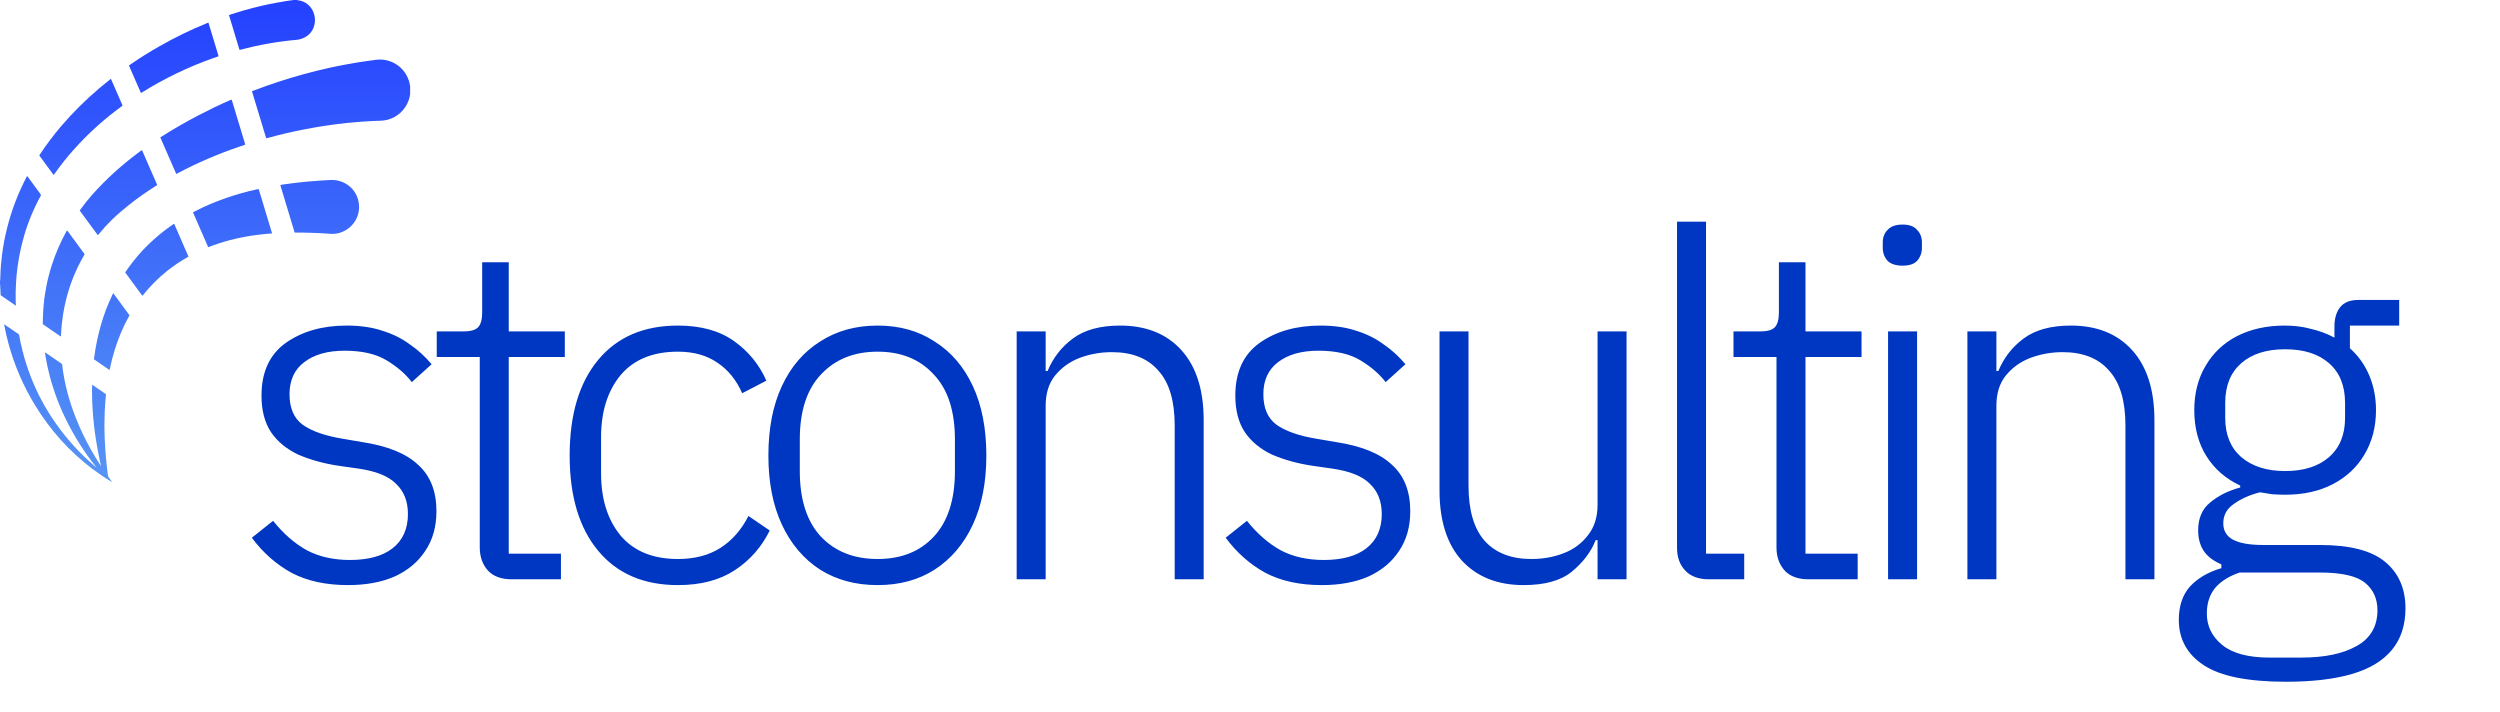 <svg width="1513" height="431" viewBox="0 0 1513 431" fill="none" xmlns="http://www.w3.org/2000/svg">
<path d="M210.61 354.101C197.351 354.101 186.042 351.664 176.682 346.789C167.323 341.719 159.231 334.602 152.406 325.438L165.275 315.201C171.515 323.001 178.34 328.948 185.749 333.042C193.159 336.942 201.836 338.892 211.78 338.892C222.894 338.892 231.474 336.552 237.518 331.872C243.758 326.998 246.878 320.076 246.878 311.106C246.878 303.502 244.538 297.457 239.858 292.972C235.374 288.293 227.769 285.173 217.045 283.613L204.761 281.858C195.791 280.493 187.699 278.251 180.485 275.131C173.465 271.816 168.005 267.332 164.106 261.677C160.206 255.827 158.256 248.418 158.256 239.448C158.256 225.214 163.131 214.587 172.88 207.568C182.824 200.548 195.109 197.038 209.733 197.038C218.117 197.038 225.429 198.111 231.669 200.256C237.908 202.206 243.368 204.935 248.048 208.445C252.923 211.76 257.31 215.757 261.21 220.437L249.218 231.259C245.513 226.384 240.443 221.997 234.009 218.097C227.574 214.197 219.092 212.247 208.563 212.247C198.228 212.247 190.039 214.587 183.994 219.267C178.145 223.752 175.22 230.186 175.22 238.571C175.22 246.955 177.852 253.097 183.117 256.997C188.577 260.897 196.571 263.724 207.1 265.479L219.092 267.526C234.496 269.866 245.805 274.449 253.02 281.273C260.43 287.903 264.134 297.262 264.134 309.351C264.134 318.711 261.892 326.705 257.407 333.335C253.118 339.964 246.975 345.132 238.981 348.836C230.986 352.346 221.529 354.101 210.61 354.101ZM309.654 350.591C303.414 350.591 298.637 348.836 295.322 345.327C292.008 341.622 290.35 336.942 290.35 331.288V216.05H264.319V200.548H280.698C284.988 200.548 287.913 199.671 289.473 197.916C291.033 196.161 291.813 193.236 291.813 189.141V158.723H307.899V200.548H341.827V216.05H307.899V335.09H339.487V350.591H309.654ZM410.27 354.101C389.601 354.101 373.515 347.179 362.011 333.335C350.506 319.491 344.754 300.284 344.754 275.716C344.754 250.953 350.506 231.649 362.011 217.805C373.515 203.96 389.601 197.038 410.27 197.038C424.114 197.038 435.424 200.158 444.198 206.398C452.972 212.637 459.505 220.632 463.794 230.381L449.17 237.986C445.66 229.991 440.688 223.849 434.254 219.559C427.819 215.075 419.824 212.832 410.27 212.832C395.061 212.832 383.459 217.61 375.465 227.164C367.665 236.718 363.765 249.198 363.765 264.602V286.538C363.765 301.942 367.665 314.421 375.465 323.975C383.459 333.53 395.061 338.307 410.27 338.307C420.409 338.307 428.989 336.065 436.008 331.58C443.028 327.095 448.683 320.661 452.972 312.276L465.842 321.051C460.967 330.995 453.947 338.99 444.783 345.034C435.618 351.079 424.114 354.101 410.27 354.101ZM531.127 354.101C517.868 354.101 506.266 350.981 496.321 344.742C486.377 338.307 478.675 329.24 473.215 317.541C467.756 305.842 465.026 291.9 465.026 275.716C465.026 259.337 467.756 245.298 473.215 233.599C478.675 221.899 486.377 212.93 496.321 206.69C506.266 200.256 517.868 197.038 531.127 197.038C544.386 197.038 555.89 200.256 565.64 206.69C575.584 212.93 583.286 221.899 588.746 233.599C594.205 245.298 596.935 259.337 596.935 275.716C596.935 291.9 594.205 305.842 588.746 317.541C583.286 329.24 575.584 338.307 565.64 344.742C555.89 350.981 544.386 354.101 531.127 354.101ZM531.127 338.307C545.361 338.307 556.67 333.822 565.055 324.853C573.634 315.688 577.924 302.429 577.924 285.075V266.064C577.924 248.71 573.634 235.548 565.055 226.579C556.67 217.415 545.361 212.832 531.127 212.832C516.893 212.832 505.486 217.415 496.906 226.579C488.327 235.548 484.037 248.71 484.037 266.064V285.075C484.037 302.429 488.327 315.688 496.906 324.853C505.486 333.822 516.893 338.307 531.127 338.307ZM615.284 350.591V200.548H632.833V224.532H634.003C637.317 216.537 642.387 210.005 649.212 204.935C656.231 199.671 665.786 197.038 677.875 197.038C693.669 197.038 706.051 202.011 715.02 211.955C723.989 221.899 728.474 236.036 728.474 254.365V350.591H710.925V257.582C710.925 242.568 707.611 231.454 700.981 224.239C694.546 216.83 685.187 213.125 672.903 213.125C666.078 213.125 659.546 214.295 653.306 216.635C647.262 218.975 642.29 222.582 638.39 227.456C634.685 232.136 632.833 238.181 632.833 245.59V350.591H615.284ZM799.972 354.101C786.713 354.101 775.404 351.664 766.044 346.789C756.685 341.719 748.593 334.602 741.768 325.438L754.638 315.201C760.877 323.001 767.702 328.948 775.111 333.042C782.521 336.942 791.198 338.892 801.142 338.892C812.257 338.892 820.836 336.552 826.881 331.872C833.12 326.998 836.24 320.076 836.24 311.106C836.24 303.502 833.9 297.457 829.22 292.972C824.736 288.293 817.131 285.173 806.407 283.613L794.123 281.858C785.153 280.493 777.061 278.251 769.847 275.131C762.827 271.816 757.367 267.332 753.468 261.677C749.568 255.827 747.618 248.418 747.618 239.448C747.618 225.214 752.493 214.587 762.242 207.568C772.187 200.548 784.471 197.038 799.095 197.038C807.479 197.038 814.791 198.111 821.031 200.256C827.271 202.206 832.73 204.935 837.41 208.445C842.285 211.76 846.672 215.757 850.572 220.437L838.58 231.259C834.875 226.384 829.805 221.997 823.371 218.097C816.936 214.197 808.454 212.247 797.925 212.247C787.591 212.247 779.401 214.587 773.356 219.267C767.507 223.752 764.582 230.186 764.582 238.571C764.582 246.955 767.214 253.097 772.479 256.997C777.939 260.897 785.933 263.724 796.463 265.479L808.454 267.526C823.858 269.866 835.168 274.449 842.382 281.273C849.792 287.903 853.496 297.262 853.496 309.351C853.496 318.711 851.254 326.705 846.769 333.335C842.48 339.964 836.338 345.132 828.343 348.836C820.349 352.346 810.892 354.101 799.972 354.101ZM922.088 354.101C906.294 354.101 893.815 349.129 884.65 339.185C875.681 329.24 871.196 315.104 871.196 296.775V200.548H888.745V293.85C888.745 308.669 891.962 319.783 898.397 327.193C905.027 334.602 914.483 338.307 926.768 338.307C933.787 338.307 940.319 337.137 946.364 334.797C952.409 332.457 957.283 328.85 960.988 323.975C964.888 319.101 966.838 312.959 966.838 305.549V200.548H984.387V350.591H966.838V326.9H965.668C962.938 333.92 958.161 340.257 951.336 345.912C944.707 351.371 934.957 354.101 922.088 354.101ZM1034.25 350.591C1028.01 350.591 1023.23 348.836 1019.92 345.327C1016.6 341.817 1014.94 337.235 1014.94 331.58V134.155H1032.49V335.09H1055.6V350.591H1034.25ZM1094.43 350.591C1088.19 350.591 1083.41 348.836 1080.1 345.327C1076.78 341.622 1075.13 336.942 1075.13 331.288V216.05H1049.1V200.548H1065.47C1069.76 200.548 1072.69 199.671 1074.25 197.916C1075.81 196.161 1076.59 193.236 1076.59 189.141V158.723H1092.68V200.548H1126.6V216.05H1092.68V335.09H1124.26V350.591H1094.43ZM1142.66 350.591V200.548H1160.21V350.591H1142.66ZM1151.44 160.771C1147.34 160.771 1144.32 159.796 1142.37 157.846C1140.42 155.701 1139.45 153.069 1139.45 149.949V146.732C1139.45 143.612 1140.42 141.077 1142.37 139.127C1144.32 136.982 1147.34 135.91 1151.44 135.91C1155.53 135.91 1158.46 136.982 1160.21 139.127C1162.16 141.077 1163.14 143.612 1163.14 146.732V149.949C1163.14 153.069 1162.16 155.701 1160.21 157.846C1158.46 159.796 1155.53 160.771 1151.44 160.771ZM1190.67 350.591V200.548H1208.22V224.532H1209.39C1212.71 216.537 1217.78 210.005 1224.6 204.935C1231.62 199.671 1241.17 197.038 1253.26 197.038C1269.06 197.038 1281.44 202.011 1290.41 211.955C1299.38 221.899 1303.86 236.036 1303.86 254.365V350.591H1286.31V257.582C1286.31 242.568 1283 231.454 1276.37 224.239C1269.94 216.83 1260.58 213.125 1248.29 213.125C1241.47 213.125 1234.94 214.295 1228.7 216.635C1222.65 218.975 1217.68 222.582 1213.78 227.456C1210.07 232.136 1208.22 238.181 1208.22 245.59V350.591H1190.67ZM1383.55 412.597C1360.54 412.597 1343.97 409.283 1333.83 402.653C1323.69 396.023 1318.62 386.859 1318.62 375.16C1318.62 366.775 1320.86 360.048 1325.35 354.979C1330.03 349.909 1336.36 346.204 1344.36 343.864V341.524C1339.68 339.574 1336.17 336.942 1333.83 333.627C1331.49 330.118 1330.32 325.925 1330.32 321.051C1330.32 313.641 1332.76 307.986 1337.63 304.087C1342.51 299.992 1348.55 296.97 1355.77 295.02V293.85C1346.99 289.755 1340.17 283.808 1335.29 276.008C1330.42 268.209 1327.98 258.947 1327.98 248.223C1327.98 238.083 1330.22 229.211 1334.71 221.607C1339.19 213.807 1345.53 207.763 1353.72 203.473C1362.1 199.183 1371.75 197.038 1382.67 197.038C1388.52 197.038 1393.89 197.721 1398.76 199.086C1403.83 200.256 1408.51 202.011 1412.8 204.35V197.623C1412.8 192.944 1413.87 189.141 1416.02 186.217C1418.36 183.097 1422.06 181.537 1427.13 181.537H1451.99V197.038H1422.16V210.785C1427.23 215.27 1431.13 220.729 1433.86 227.164C1436.59 233.599 1437.95 240.618 1437.95 248.223C1437.95 258.362 1435.61 267.332 1430.93 275.131C1426.45 282.736 1420.11 288.683 1411.92 292.972C1403.73 297.262 1394.08 299.407 1382.97 299.407C1380.24 299.407 1377.6 299.31 1375.07 299.115C1372.53 298.725 1370.1 298.335 1367.76 297.945C1361.52 299.504 1356.25 301.844 1351.96 304.964C1347.67 307.889 1345.53 311.789 1345.53 316.663C1345.53 321.148 1347.48 324.463 1351.38 326.608C1355.47 328.753 1361.52 329.825 1369.51 329.825H1404.02C1422.16 329.825 1435.32 333.237 1443.51 340.062C1451.7 346.887 1455.79 356.246 1455.79 368.14C1455.79 378.28 1453.06 386.664 1447.6 393.294C1442.14 399.923 1434.05 404.798 1423.33 407.918C1412.6 411.038 1399.35 412.597 1383.55 412.597ZM1373.61 397.973H1392.62C1406.85 397.973 1418.06 395.633 1426.25 390.954C1434.64 386.274 1438.83 379.06 1438.83 369.31C1438.83 362.291 1436.3 356.733 1431.23 352.639C1426.16 348.544 1417.09 346.497 1404.02 346.497H1355.47C1349.04 348.641 1344.07 351.761 1340.56 355.856C1337.24 359.951 1335.58 365.118 1335.58 371.358C1335.58 378.962 1338.7 385.299 1344.94 390.369C1351.18 395.439 1360.74 397.973 1373.61 397.973ZM1382.97 285.075C1394.28 285.075 1403.15 282.248 1409.58 276.593C1416.02 270.939 1419.23 263.042 1419.23 252.902V243.835C1419.23 233.501 1416.02 225.507 1409.58 219.852C1403.15 214.197 1394.28 211.37 1382.97 211.37C1371.66 211.37 1362.78 214.197 1356.35 219.852C1349.92 225.507 1346.7 233.501 1346.7 243.835V252.902C1346.7 263.042 1349.92 270.939 1356.35 276.593C1362.98 282.248 1371.85 285.075 1382.97 285.075Z" fill="#0037C2"/>
<path d="M248.214 57.201C248.178 57.228 248.148 57.263 248.128 57.303C248.107 57.343 248.097 57.388 248.097 57.434C248.058 58.417 247.77 59.349 247.468 60.272C246.498 63.23 244.805 65.897 242.545 68.031C240.285 70.165 237.528 71.697 234.527 72.487C233.15 72.835 231.739 73.03 230.32 73.069C228.562 73.137 226.804 73.177 225.047 73.252C223.919 73.301 222.798 73.393 221.673 73.464C220.728 73.523 219.782 73.574 218.839 73.641C217.939 73.704 217.041 73.782 216.143 73.86C215.514 73.913 214.886 73.971 214.257 74.026C213.09 74.129 211.921 74.217 210.757 74.339C209.323 74.487 207.893 74.664 206.46 74.83C205.191 74.978 203.91 75.113 202.636 75.283C201.476 75.433 200.317 75.61 199.159 75.775C197.799 75.971 196.438 76.156 195.082 76.37C193.57 76.608 192.061 76.865 190.554 77.13C188.758 77.446 186.963 77.766 185.174 78.109C183.029 78.521 180.886 78.938 178.751 79.392C175.297 80.128 171.852 80.916 168.429 81.798C166.119 82.388 163.815 83.006 161.508 83.612C161.424 83.642 161.337 83.662 161.248 83.671C161.216 83.67 161.184 83.661 161.156 83.645C161.128 83.63 161.104 83.608 161.085 83.582C161.018 83.414 160.96 83.242 160.912 83.068C158.666 75.65 156.421 68.231 154.175 60.811C153.672 59.145 153.17 57.479 152.668 55.813C152.63 55.682 152.586 55.554 152.552 55.422C152.542 55.396 152.537 55.368 152.538 55.339C152.539 55.311 152.545 55.283 152.557 55.258C152.569 55.232 152.586 55.209 152.606 55.19C152.627 55.17 152.651 55.156 152.678 55.146C152.843 55.075 153.006 55.005 153.174 54.935C163.15 51.135 173.272 47.781 183.566 44.959C188.753 43.537 193.97 42.242 199.217 41.075C202.425 40.367 205.641 39.695 208.877 39.12C211.336 38.682 213.792 38.222 216.255 37.813C218.187 37.492 220.129 37.224 222.067 36.946C223.917 36.681 225.766 36.411 227.621 36.183C237.122 35.014 245.669 41.216 247.826 50.138C247.971 50.638 248.058 51.153 248.085 51.672C248.076 51.74 248.083 51.809 248.104 51.873C248.126 51.938 248.162 51.996 248.21 52.045L248.214 57.201Z" fill="url(#paint0_linear_132_13)"/>
<path d="M179.597 0C179.702 0.087 179.838 0.129 179.974 0.117C184.84 0.519 189.033 3.91 190.275 9.262C190.839 11.722 190.735 14.168 189.831 16.539C188.601 19.767 186.306 21.949 183.136 23.227C182.255 23.573 181.344 23.833 180.414 24.005C179.991 24.086 179.568 24.104 179.145 24.147C178 24.254 176.855 24.348 175.711 24.467C174.724 24.57 173.737 24.699 172.76 24.821C171.955 24.92 171.151 25.02 170.348 25.129C169.254 25.271 168.159 25.419 167.069 25.589C165.825 25.778 164.582 25.985 163.34 26.211C161.523 26.533 159.704 26.849 157.895 27.213C155.116 27.779 152.345 28.376 149.594 29.069C148.24 29.408 146.888 29.752 145.538 30.099C145.058 30.222 144.961 30.274 144.783 29.674C143.272 24.63 141.751 19.587 140.22 14.548C139.75 12.991 139.28 11.434 138.81 9.877C138.758 9.705 138.699 9.533 138.651 9.359C138.596 9.155 138.638 9.076 138.843 9C138.968 8.952 139.098 8.912 139.226 8.869C141.731 8.056 144.242 7.264 146.77 6.527C150.874 5.33 155.01 4.26 159.178 3.315C161.702 2.749 164.233 2.204 166.782 1.758C168.756 1.411 170.73 1.036 172.704 0.725C174.148 0.498 175.591 0.245 177.051 0.117C177.187 0.12 177.32 0.08 177.433 0.003L179.597 0Z" fill="url(#paint1_linear_132_13)"/>
<path d="M0 169.975C0.045 169.873 0.077 169.766 0.096 169.656C0.151 168.731 0.223 167.805 0.237 166.878C0.278 164.771 0.407 162.669 0.568 160.572C0.722 158.563 0.932 156.56 1.179 154.561C1.545 151.573 2.015 148.6 2.589 145.644C3.105 142.954 3.736 140.295 4.399 137.641C7.037 127.059 10.954 116.975 15.978 107.305C16.11 107.049 16.197 106.759 16.429 106.567C16.61 106.66 16.69 106.828 16.796 106.973C19.393 110.506 21.992 114.038 24.592 117.571C24.817 117.875 24.874 118.101 24.665 118.464C20.42 126.144 17.041 134.276 14.593 142.708C13.418 146.729 12.446 150.796 11.676 154.91C11.283 156.999 10.953 159.1 10.667 161.207C10.428 162.957 10.224 164.71 10.055 166.466C9.914 167.975 9.825 169.489 9.719 170.995C9.465 174.635 9.437 178.278 9.496 181.924C9.509 182.717 9.558 183.508 9.588 184.299C9.588 184.478 9.588 184.655 9.588 184.826C9.347 184.919 9.228 184.741 9.09 184.648C7.283 183.413 5.477 182.175 3.674 180.933C2.706 180.27 1.744 179.597 0.768 178.952C0.643 178.88 0.54 178.775 0.469 178.648C0.399 178.522 0.363 178.379 0.367 178.234C0.345 177.352 0.298 176.47 0.257 175.589C0.207 174.548 0.158 173.508 0.1 172.475C0.079 172.32 0.046 172.167 0 172.017V169.975Z" fill="url(#paint2_linear_132_13)"/>
<path d="M200.159 108.952C207.81 108.602 214.58 113.426 216.656 120.618C219.335 129.891 213.702 138.643 205.308 140.986C203.787 141.415 202.208 141.606 200.629 141.552C199.863 141.525 199.099 141.458 198.334 141.41C197.322 141.341 196.311 141.26 195.299 141.195C194.511 141.144 193.724 141.099 192.936 141.068C191.385 141.005 189.825 140.96 188.271 140.896C185.114 140.768 181.957 140.755 178.801 140.768C178.71 140.768 178.62 140.768 178.53 140.768C178.473 140.769 178.418 140.752 178.371 140.72C178.325 140.687 178.29 140.64 178.272 140.586C178.22 140.438 178.172 140.286 178.131 140.135C175.376 131.005 172.622 121.874 169.871 112.741C169.66 112.04 169.448 111.907 170.459 111.795C172.002 111.623 173.534 111.362 175.074 111.15C176.323 110.977 177.573 110.814 178.825 110.66C179.811 110.54 180.798 110.445 181.785 110.342C182.905 110.223 184.025 110.106 185.145 109.991C185.709 109.933 186.273 109.874 186.828 109.829C188.198 109.722 189.57 109.623 190.941 109.518C191.861 109.447 192.782 109.368 193.704 109.303C194.581 109.24 195.458 109.161 196.337 109.141C197.707 109.093 199.076 108.919 200.159 108.952Z" fill="url(#paint3_linear_132_13)"/>
<path d="M58.269 282.723C58.121 282.619 57.996 282.485 57.901 282.331C51.368 274.092 45.672 265.218 40.898 255.841C36.304 246.836 32.685 237.364 30.1 227.585C29.147 223.954 28.339 220.291 27.722 216.585L27.244 213.709C27.234 213.642 27.227 213.574 27.224 213.507C27.224 213.442 27.224 213.365 27.296 213.345C27.339 213.334 27.384 213.338 27.424 213.358C27.565 213.437 27.692 213.524 27.822 213.613L37.083 219.974C37.157 220.025 37.224 220.082 37.306 220.127C37.523 220.253 37.587 220.447 37.617 220.693C38.92 231.951 41.807 242.792 46.038 253.29C48.635 259.777 51.654 266.085 55.075 272.173C56.821 275.264 58.661 278.298 60.596 281.273C60.694 281.425 60.794 281.576 60.899 281.723C60.917 281.751 60.945 281.771 60.977 281.778C61.009 281.786 61.042 281.781 61.071 281.764C61.045 281.815 61.012 281.869 61.108 281.876L61.055 281.777C61.016 281.185 60.831 280.624 60.706 280.052C60.03 276.981 59.39 273.904 58.857 270.806C58.5 268.733 58.137 266.661 57.825 264.578C57.492 262.364 57.184 260.144 56.954 257.916C56.745 255.889 56.515 253.865 56.333 251.837C56.192 250.28 56.122 248.723 56.012 247.166C55.778 243.798 55.73 240.425 55.697 237.051C55.688 235.777 55.724 234.515 55.744 233.247C55.744 233.145 55.699 233.006 55.836 232.953C55.972 232.899 56.04 233.014 56.133 233.069C56.226 233.124 56.319 233.196 56.415 233.26L63.616 238.204C63.651 238.232 63.688 238.258 63.727 238.281C64.095 238.449 64.15 238.728 64.109 239.113C63.962 240.554 63.835 241.997 63.73 243.441C63.589 245.316 63.458 247.19 63.383 249.067C63.282 251.646 63.207 254.226 63.2 256.809C63.191 259.686 63.265 262.56 63.368 265.434C63.442 267.492 63.586 269.549 63.715 271.604C63.806 273.073 63.906 274.541 64.033 276.006C64.174 277.63 64.348 279.251 64.517 280.871C64.658 282.222 64.808 283.571 64.967 284.918C65.092 285.974 65.24 287.027 65.368 288.083C65.412 288.306 65.513 288.512 65.663 288.682C66.321 289.574 66.976 290.467 67.627 291.361C67.688 291.445 67.733 291.541 67.819 291.691C67.581 291.64 67.357 291.536 67.165 291.385C63.261 289.03 59.484 286.47 55.848 283.716C41.867 273.136 30.395 260.272 21.247 245.306C14.166 233.72 8.755 221.187 5.173 208.078C4.168 204.414 3.326 200.718 2.608 196.979C2.581 196.823 2.564 196.665 2.556 196.507C2.556 196.473 2.593 196.436 2.613 196.401C2.764 196.381 2.862 196.485 2.971 196.559C5.692 198.412 8.404 200.292 11.139 202.132C11.47 202.355 11.553 202.639 11.618 202.971C11.9 204.459 12.168 205.952 12.485 207.433C13.701 213.117 15.281 218.716 17.217 224.195C20.765 234.275 25.534 243.878 31.417 252.788C37.834 262.526 45.447 271.414 54.074 279.243C55.263 280.319 56.48 281.367 57.69 282.418C57.85 282.56 57.99 282.779 58.265 282.692C58.248 282.751 58.238 282.754 58.231 282.701L58.269 282.723Z" fill="url(#paint4_linear_132_13)"/>
<path d="M106.719 105.243C106.541 105.086 106.488 104.858 106.399 104.654C103.36 97.698 100.323 90.739 97.289 83.778C96.992 83.096 96.91 83.227 97.585 82.788C104.864 78.126 112.355 73.836 120.02 69.853C126.377 66.549 132.798 63.371 139.39 60.559C139.494 60.515 139.597 60.468 139.702 60.426C140.191 60.226 140.195 60.225 140.346 60.724C142.06 66.386 143.772 72.053 145.484 77.725C146.406 80.775 147.327 83.825 148.246 86.874C148.286 87.004 148.326 87.133 148.359 87.265C148.422 87.522 148.412 87.548 148.133 87.644C147.09 88.002 146.045 88.352 145.002 88.707C131.999 93.145 119.388 98.495 107.27 104.997C107.129 105.07 106.988 105.138 106.847 105.208C106.806 105.224 106.763 105.236 106.719 105.243Z" fill="url(#paint5_linear_132_13)"/>
<path d="M85.358 56.259C85.144 56.077 85.091 55.824 84.994 55.6C83.336 51.811 81.68 48.02 80.027 44.23L78.292 40.252C78.23 40.111 78.164 39.962 78.111 39.813C78.086 39.762 78.081 39.703 78.096 39.648C78.111 39.593 78.145 39.545 78.192 39.513C78.394 39.372 78.596 39.23 78.8 39.089C84.491 35.171 90.338 31.504 96.342 28.089C105.713 22.718 115.437 17.991 125.445 13.941C126.188 13.641 126.114 13.587 126.346 14.356C128.262 20.694 130.177 27.034 132.092 33.374C132.131 33.505 132.176 33.633 132.209 33.764C132.267 33.997 132.227 34.077 131.976 34.164C130.745 34.589 129.507 35.014 128.278 35.452C113.556 40.696 99.439 47.518 86.174 55.8C85.909 55.964 85.662 56.167 85.358 56.259Z" fill="url(#paint6_linear_132_13)"/>
<path d="M116.858 128.516C117.026 128.315 117.269 128.233 117.484 128.126C123.702 124.891 130.15 122.122 136.776 119.844C142.796 117.762 148.931 116.029 155.149 114.655C155.523 114.573 155.895 114.479 156.277 114.41C156.493 114.369 156.55 114.41 156.619 114.632C156.907 115.561 157.189 116.49 157.465 117.42C159.8 125.145 162.134 132.869 164.468 140.591C164.533 140.804 164.625 141.015 164.592 141.266C164.135 141.311 163.69 141.362 163.243 141.399C162.457 141.463 161.669 141.511 160.884 141.579C160.189 141.639 159.494 141.713 158.8 141.791C157.882 141.891 156.967 141.995 156.048 142.109C154.908 142.251 153.768 142.393 152.633 142.561C151.409 142.746 150.19 142.973 148.967 143.18C146.747 143.557 144.548 144.029 142.355 144.537C137.814 145.59 133.341 146.918 128.96 148.515C128.093 148.83 127.234 149.168 126.37 149.494C126.033 149.621 126.018 149.62 125.868 149.28C125.331 148.06 124.796 146.839 124.264 145.617C121.876 140.149 119.49 134.681 117.105 129.212C117.015 128.985 116.878 128.771 116.858 128.516Z" fill="url(#paint7_linear_132_13)"/>
<path d="M59.219 142.264C59.026 142.167 58.938 141.981 58.818 141.816C55.401 137.176 51.987 132.532 48.575 127.887C48.153 127.306 48.181 127.434 48.557 126.913C50.907 123.67 53.411 120.552 56.07 117.559C64.322 108.285 73.511 100.058 83.419 92.624C84.124 92.094 84.829 91.57 85.534 91.051C85.885 90.795 85.913 90.805 86.098 91.228C86.654 92.491 87.206 93.754 87.755 95.017C90.139 100.465 92.518 105.913 94.892 111.362C95.191 112.049 95.273 111.913 94.592 112.342C88.774 115.98 83.166 119.946 77.795 124.22C74.318 126.998 70.927 129.882 67.734 132.987C64.869 135.778 62.17 138.737 59.652 141.848C59.528 142.002 59.445 142.204 59.219 142.264Z" fill="url(#paint8_linear_132_13)"/>
<path d="M67.051 47.754C67.282 47.928 67.323 48.162 67.412 48.364C69.257 52.588 71.1 56.812 72.943 61.037C73.269 61.783 73.596 62.528 73.916 63.277C74.219 63.984 74.288 63.831 73.669 64.296C72.314 65.311 70.953 66.319 69.612 67.352C60.87 74.07 52.75 81.568 45.351 89.753C40.928 94.651 36.806 99.815 33.009 105.216C32.43 106.041 32.547 106.046 31.966 105.254C29.383 101.739 26.801 98.224 24.219 94.709C24.112 94.567 24.008 94.416 23.898 94.272C23.846 94.211 23.817 94.134 23.817 94.054C23.817 93.974 23.846 93.897 23.898 93.837C23.977 93.727 24.039 93.609 24.119 93.496C28.081 87.496 32.411 81.748 37.083 76.286C44.154 67.999 51.888 60.386 60.187 53.34C62.235 51.601 64.313 49.898 66.422 48.231C66.629 48.066 66.845 47.91 67.051 47.754Z" fill="url(#paint9_linear_132_13)"/>
<path d="M40.556 139.44C40.737 139.568 40.889 139.735 41 139.928C44.279 144.389 47.557 148.85 50.834 153.313C51.301 153.95 51.321 153.759 50.898 154.482C45.935 162.955 42.234 172.111 39.913 181.66C39.187 184.625 38.591 187.616 38.126 190.635C37.826 192.58 37.569 194.531 37.379 196.49C37.164 198.719 36.985 200.953 36.933 203.193C36.933 203.284 36.933 203.375 36.922 203.465C36.909 203.607 36.801 203.672 36.695 203.607C36.541 203.512 36.392 203.409 36.244 203.307L26.475 196.611C26.423 196.568 26.367 196.529 26.309 196.495C25.985 196.341 25.866 196.095 25.886 195.73C25.921 195.053 25.909 194.372 25.923 193.694C25.962 191.793 26.012 189.892 26.144 187.995C26.238 186.641 26.377 185.29 26.491 183.937C26.632 182.247 26.845 180.563 27.099 178.887C27.381 177.008 27.692 175.134 28.056 173.27C28.94 168.744 30.102 164.277 31.537 159.895C33.798 152.996 36.704 146.327 40.216 139.978C40.292 139.836 40.372 139.703 40.454 139.567C40.484 139.522 40.518 139.479 40.556 139.44Z" fill="url(#paint10_linear_132_13)"/>
<path d="M114.023 155.204C113.995 155.261 113.981 155.346 113.934 155.373C113.766 155.484 113.589 155.583 113.412 155.683C109.114 158.119 105.012 160.89 101.145 163.972C95.792 168.242 90.936 173.105 86.669 178.469C86.122 179.154 86.192 179.096 85.71 178.441C82.527 174.107 79.345 169.771 76.166 165.435C75.674 164.766 75.697 164.965 76.153 164.292C80.924 157.274 86.516 150.856 92.81 145.175C96.564 141.784 100.541 138.65 104.713 135.792C105.439 135.295 105.347 135.315 105.673 136.062C108.38 142.251 111.084 148.441 113.785 154.632C113.865 154.818 113.941 155.007 114.023 155.204Z" fill="url(#paint11_linear_132_13)"/>
<path d="M66.276 223.858C66.143 223.844 66.018 223.786 65.921 223.693L57.271 217.747C57.218 217.706 57.162 217.668 57.105 217.633C56.89 217.518 56.866 217.35 56.896 217.118C57.76 210.25 59.146 203.458 61.041 196.803C62.869 190.41 65.235 184.186 68.114 178.196C68.229 177.957 68.307 177.689 68.514 177.505C68.709 177.586 68.779 177.761 68.883 177.901C71.95 182.071 75.016 186.24 78.081 190.41C78.135 190.482 78.185 190.552 78.242 190.63C78.29 190.678 78.319 190.742 78.324 190.81C78.329 190.878 78.309 190.946 78.268 191C78.197 191.115 78.141 191.24 78.075 191.359C74.461 197.836 71.63 204.647 69.435 211.729C68.242 215.575 67.244 219.471 66.441 223.417C66.419 223.527 66.39 223.635 66.354 223.742C66.334 223.784 66.308 223.823 66.276 223.858Z" fill="url(#paint12_linear_132_13)"/>
<defs>
<linearGradient id="paint0_linear_132_13" x1="124.107" y1="0" x2="124.107" y2="291.691" gradientUnits="userSpaceOnUse">
<stop stop-color="#2441FF"/>
<stop offset="1" stop-color="#5695F4"/>
</linearGradient>
<linearGradient id="paint1_linear_132_13" x1="124.107" y1="0" x2="124.107" y2="291.691" gradientUnits="userSpaceOnUse">
<stop stop-color="#2441FF"/>
<stop offset="1" stop-color="#5695F4"/>
</linearGradient>
<linearGradient id="paint2_linear_132_13" x1="124.107" y1="0" x2="124.107" y2="291.691" gradientUnits="userSpaceOnUse">
<stop stop-color="#2441FF"/>
<stop offset="1" stop-color="#5695F4"/>
</linearGradient>
<linearGradient id="paint3_linear_132_13" x1="124.107" y1="0" x2="124.107" y2="291.691" gradientUnits="userSpaceOnUse">
<stop stop-color="#2441FF"/>
<stop offset="1" stop-color="#5695F4"/>
</linearGradient>
<linearGradient id="paint4_linear_132_13" x1="124.107" y1="0" x2="124.107" y2="291.691" gradientUnits="userSpaceOnUse">
<stop stop-color="#2441FF"/>
<stop offset="1" stop-color="#5695F4"/>
</linearGradient>
<linearGradient id="paint5_linear_132_13" x1="124.107" y1="0" x2="124.107" y2="291.691" gradientUnits="userSpaceOnUse">
<stop stop-color="#2441FF"/>
<stop offset="1" stop-color="#5695F4"/>
</linearGradient>
<linearGradient id="paint6_linear_132_13" x1="124.107" y1="0" x2="124.107" y2="291.691" gradientUnits="userSpaceOnUse">
<stop stop-color="#2441FF"/>
<stop offset="1" stop-color="#5695F4"/>
</linearGradient>
<linearGradient id="paint7_linear_132_13" x1="124.107" y1="0" x2="124.107" y2="291.691" gradientUnits="userSpaceOnUse">
<stop stop-color="#2441FF"/>
<stop offset="1" stop-color="#5695F4"/>
</linearGradient>
<linearGradient id="paint8_linear_132_13" x1="124.107" y1="0" x2="124.107" y2="291.691" gradientUnits="userSpaceOnUse">
<stop stop-color="#2441FF"/>
<stop offset="1" stop-color="#5695F4"/>
</linearGradient>
<linearGradient id="paint9_linear_132_13" x1="124.107" y1="0" x2="124.107" y2="291.691" gradientUnits="userSpaceOnUse">
<stop stop-color="#2441FF"/>
<stop offset="1" stop-color="#5695F4"/>
</linearGradient>
<linearGradient id="paint10_linear_132_13" x1="124.107" y1="0" x2="124.107" y2="291.691" gradientUnits="userSpaceOnUse">
<stop stop-color="#2441FF"/>
<stop offset="1" stop-color="#5695F4"/>
</linearGradient>
<linearGradient id="paint11_linear_132_13" x1="124.107" y1="0" x2="124.107" y2="291.691" gradientUnits="userSpaceOnUse">
<stop stop-color="#2441FF"/>
<stop offset="1" stop-color="#5695F4"/>
</linearGradient>
<linearGradient id="paint12_linear_132_13" x1="124.107" y1="0" x2="124.107" y2="291.691" gradientUnits="userSpaceOnUse">
<stop stop-color="#2441FF"/>
<stop offset="1" stop-color="#5695F4"/>
</linearGradient>
</defs>
</svg>
